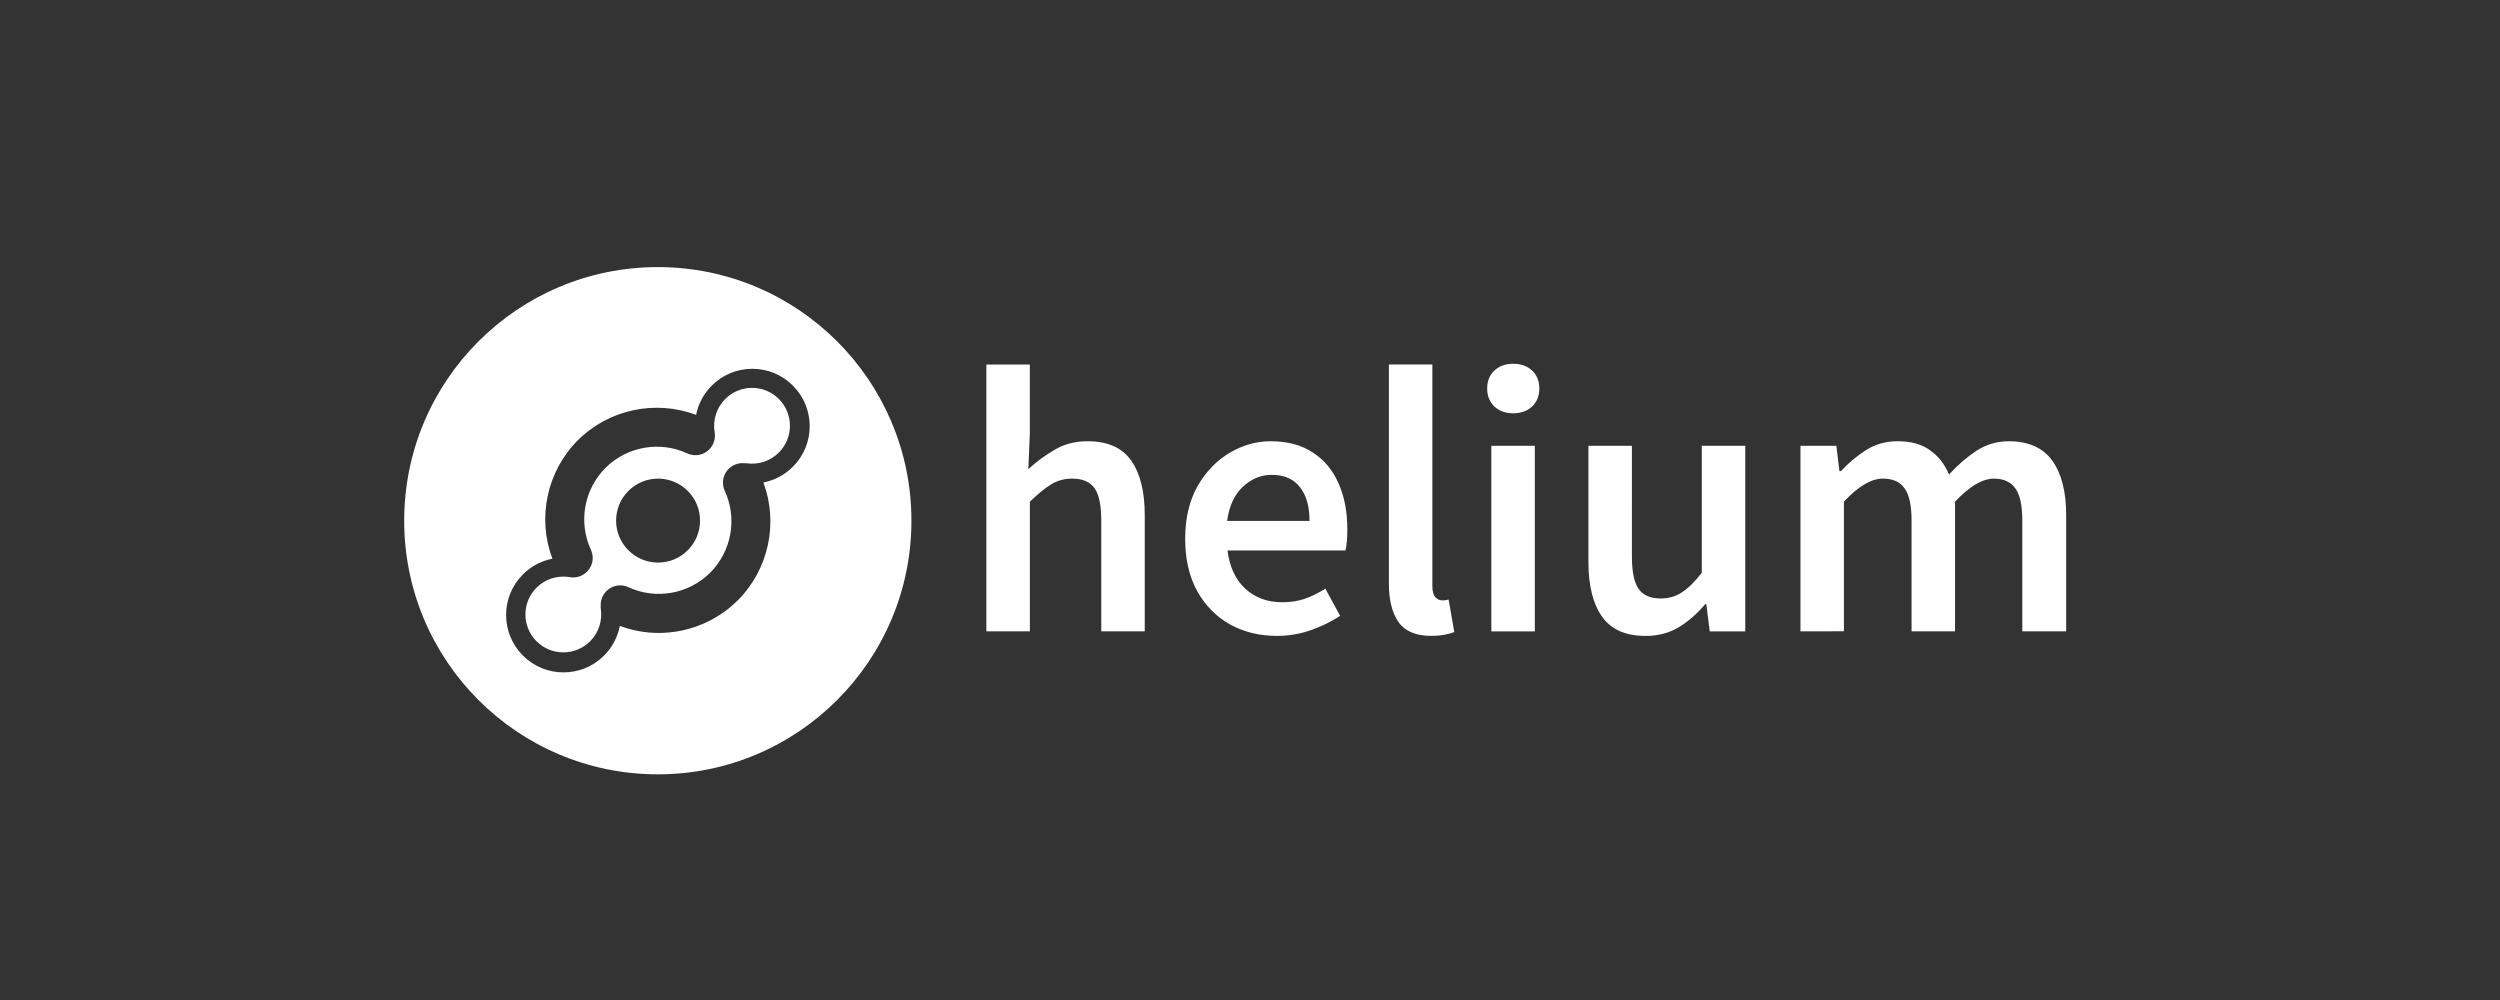 <?xml version="1.0" encoding="UTF-8" standalone="no"?>
<!-- Created with Inkscape (http://www.inkscape.org/) -->

<svg
   width="100mm"
   height="40mm"
   viewBox="0 0 100 40"
   version="1.1"
   id="svg1126"
   xml:space="preserve"
   xmlns="http://www.w3.org/2000/svg"
   xmlns:svg="http://www.w3.org/2000/svg"><rect x="0" y="0" width="100" height="40" fill="#333333" stroke="none"/><defs
     id="defs1123"><clipPath
       clipPathUnits="userSpaceOnUse"
       id="clipPath16097"><path
         d="M 0,66.129 H 305.037 V 0 H 0 Z"
         id="path16095" /></clipPath><clipPath
       clipPathUnits="userSpaceOnUse"
       id="clipPath22280"><g
         id="g22284"
         style="stroke-width:1"><rect
           width="212.71"
           height="32.154"
           fill="#ffffff"
           id="rect22282"
           x="-93.769"
           y="231.953"
           style="stroke-width:1" /></g></clipPath><clipPath
       clipPathUnits="userSpaceOnUse"
       id="clipPath22286"><g
         id="g22290"
         style="stroke-width:1"><rect
           width="212.71"
           height="32.154"
           fill="#ffffff"
           id="rect22288"
           x="-93.769"
           y="231.953"
           style="stroke-width:1" /></g></clipPath><clipPath
       clipPathUnits="userSpaceOnUse"
       id="clipPath22292"><g
         id="g22296"
         style="stroke-width:1"><rect
           width="212.71"
           height="32.154"
           fill="#ffffff"
           id="rect22294"
           x="-93.769"
           y="231.953"
           style="stroke-width:1" /></g></clipPath><clipPath
       clipPathUnits="userSpaceOnUse"
       id="clipPath22298"><g
         id="g22302"
         style="stroke-width:1"><rect
           width="212.71"
           height="32.154"
           fill="#ffffff"
           id="rect22300"
           x="-93.769"
           y="231.953"
           style="stroke-width:1" /></g></clipPath><clipPath
       clipPathUnits="userSpaceOnUse"
       id="clipPath22304"><g
         id="g22308"
         style="stroke-width:1"><rect
           width="212.71"
           height="32.154"
           fill="#ffffff"
           id="rect22306"
           x="-93.769"
           y="231.953"
           style="stroke-width:1" /></g></clipPath><clipPath
       clipPathUnits="userSpaceOnUse"
       id="clipPath22310"><g
         id="g22314"
         style="stroke-width:1"><rect
           width="212.71"
           height="32.154"
           fill="#ffffff"
           id="rect22312"
           x="-93.769"
           y="231.953"
           style="stroke-width:1" /></g></clipPath><clipPath
       clipPathUnits="userSpaceOnUse"
       id="clipPath22316"><g
         id="g22320"
         style="stroke-width:1"><rect
           width="212.71"
           height="32.154"
           fill="#ffffff"
           id="rect22318"
           x="-93.769"
           y="231.953"
           style="stroke-width:1" /></g></clipPath><clipPath
       clipPathUnits="userSpaceOnUse"
       id="clipPath22322"><g
         id="g22326"
         style="stroke-width:1"><rect
           width="212.71"
           height="32.154"
           fill="#ffffff"
           id="rect22324"
           x="-93.769"
           y="231.953"
           style="stroke-width:1" /></g></clipPath><clipPath
       clipPathUnits="userSpaceOnUse"
       id="clipPath22328"><g
         id="g22332"
         style="stroke-width:1"><rect
           width="212.71"
           height="32.154"
           fill="#ffffff"
           id="rect22330"
           x="-93.769"
           y="231.953"
           style="stroke-width:1" /></g></clipPath><clipPath
       clipPathUnits="userSpaceOnUse"
       id="clipPath22334"><g
         id="g22338"
         style="stroke-width:1"><rect
           width="212.71"
           height="32.154"
           fill="#ffffff"
           id="rect22336"
           x="-93.769"
           y="231.953"
           style="stroke-width:1" /></g></clipPath><clipPath
       clipPathUnits="userSpaceOnUse"
       id="clipPath22340"><g
         id="g22344"
         style="stroke-width:1"><rect
           width="212.71"
           height="32.154"
           fill="#ffffff"
           id="rect22342"
           x="-93.769"
           y="231.953"
           style="stroke-width:1" /></g></clipPath><clipPath
       clipPathUnits="userSpaceOnUse"
       id="clipPath22346"><g
         id="g22350"
         style="stroke-width:1"><rect
           width="212.71"
           height="32.154"
           fill="#ffffff"
           id="rect22348"
           x="-93.769"
           y="231.953"
           style="stroke-width:1" /></g></clipPath><clipPath
       clipPathUnits="userSpaceOnUse"
       id="clipPath22352"><g
         id="g22356"
         style="stroke-width:1"><rect
           width="212.71"
           height="32.154"
           fill="#ffffff"
           id="rect22354"
           x="-93.769"
           y="231.953"
           style="stroke-width:1" /></g></clipPath><clipPath
       clipPathUnits="userSpaceOnUse"
       id="clipPath22358"><g
         id="g22362"
         style="stroke-width:1"><rect
           width="212.71"
           height="32.154"
           fill="#ffffff"
           id="rect22360"
           x="-93.769"
           y="231.953"
           style="stroke-width:1" /></g></clipPath><clipPath
       clipPathUnits="userSpaceOnUse"
       id="clipPath22364"><g
         id="g22368"
         style="stroke-width:1"><rect
           width="212.71"
           height="32.154"
           fill="#ffffff"
           id="rect22366"
           x="-93.769"
           y="231.953"
           style="stroke-width:1" /></g></clipPath><clipPath
       clipPathUnits="userSpaceOnUse"
       id="clipPath22370"><g
         id="g22374"
         style="stroke-width:1"><rect
           width="212.71"
           height="32.154"
           fill="#ffffff"
           id="rect22372"
           x="-93.769"
           y="231.953"
           style="stroke-width:1" /></g></clipPath><clipPath
       clipPathUnits="userSpaceOnUse"
       id="clipPath22376"><g
         id="g22380"
         style="stroke-width:1"><rect
           width="212.71"
           height="32.154"
           fill="#ffffff"
           id="rect22378"
           x="-93.769"
           y="231.953"
           style="stroke-width:1" /></g></clipPath><clipPath
       clipPathUnits="userSpaceOnUse"
       id="clipPath22382"><g
         id="g22386"
         style="stroke-width:1"><rect
           width="212.71"
           height="32.154"
           fill="#ffffff"
           id="rect22384"
           x="-93.769"
           y="231.953"
           style="stroke-width:1" /></g></clipPath><clipPath
       clipPathUnits="userSpaceOnUse"
       id="clipPath22388"><g
         id="g22392"
         style="stroke-width:1"><rect
           width="212.71"
           height="32.154"
           fill="#ffffff"
           id="rect22390"
           x="-93.769"
           y="231.953"
           style="stroke-width:1" /></g></clipPath><clipPath
       clipPathUnits="userSpaceOnUse"
       id="clipPath22394"><g
         id="g22398"
         style="stroke-width:1"><rect
           width="212.71"
           height="32.154"
           fill="#ffffff"
           id="rect22396"
           x="-93.769"
           y="231.953"
           style="stroke-width:1" /></g></clipPath><clipPath
       clipPathUnits="userSpaceOnUse"
       id="clipPath22400"><g
         id="g22404"
         style="stroke-width:1"><rect
           width="212.71"
           height="32.154"
           fill="#ffffff"
           id="rect22402"
           x="-93.769"
           y="231.953"
           style="stroke-width:1" /></g></clipPath><clipPath
       clipPathUnits="userSpaceOnUse"
       id="clipPath22406"><g
         id="g22410"
         style="stroke-width:1"><rect
           width="212.71"
           height="32.154"
           fill="#ffffff"
           id="rect22408"
           x="-93.769"
           y="231.953"
           style="stroke-width:1" /></g></clipPath><clipPath
       clipPathUnits="userSpaceOnUse"
       id="clipPath22412"><g
         id="g22416"
         style="stroke-width:1"><rect
           width="212.71"
           height="32.154"
           fill="#ffffff"
           id="rect22414"
           x="-93.769"
           y="231.953"
           style="stroke-width:1" /></g></clipPath><clipPath
       clipPathUnits="userSpaceOnUse"
       id="clipPath22418"><g
         id="g22422"
         style="stroke-width:1"><rect
           width="212.71"
           height="32.154"
           fill="#ffffff"
           id="rect22420"
           x="-93.769"
           y="231.953"
           style="stroke-width:1" /></g></clipPath><clipPath
       clipPathUnits="userSpaceOnUse"
       id="clipPath22424"><g
         id="g22428"
         style="stroke-width:1"><rect
           width="212.71"
           height="32.154"
           fill="#ffffff"
           id="rect22426"
           x="-93.769"
           y="231.953"
           style="stroke-width:1" /></g></clipPath><clipPath
       clipPathUnits="userSpaceOnUse"
       id="clipPath22430"><g
         id="g22434"
         style="stroke-width:1"><rect
           width="212.71"
           height="32.154"
           fill="#ffffff"
           id="rect22432"
           x="-93.769"
           y="231.953"
           style="stroke-width:1" /></g></clipPath><clipPath
       clipPathUnits="userSpaceOnUse"
       id="clipPath22436"><g
         id="g22440"
         style="stroke-width:1"><rect
           width="212.71"
           height="32.154"
           fill="#ffffff"
           id="rect22438"
           x="-93.769"
           y="231.953"
           style="stroke-width:1" /></g></clipPath><clipPath
       clipPathUnits="userSpaceOnUse"
       id="clipPath22442"><g
         id="g22446"
         style="stroke-width:1"><rect
           width="212.71"
           height="32.154"
           fill="#ffffff"
           id="rect22444"
           x="-93.769"
           y="231.953"
           style="stroke-width:1" /></g></clipPath><clipPath
       clipPathUnits="userSpaceOnUse"
       id="clipPath22448"><g
         id="g22452"
         style="stroke-width:1"><rect
           width="212.71"
           height="32.154"
           fill="#ffffff"
           id="rect22450"
           x="-93.769"
           y="231.953"
           style="stroke-width:1" /></g></clipPath><clipPath
       clipPathUnits="userSpaceOnUse"
       id="clipPath22454"><g
         id="g22458"
         style="stroke-width:1"><rect
           width="212.71"
           height="32.154"
           fill="#ffffff"
           id="rect22456"
           x="-93.769"
           y="231.953"
           style="stroke-width:1" /></g></clipPath><clipPath
       clipPathUnits="userSpaceOnUse"
       id="clipPath22460"><g
         id="g22464"
         style="stroke-width:1"><rect
           width="212.71"
           height="32.154"
           fill="#ffffff"
           id="rect22462"
           x="-93.769"
           y="231.953"
           style="stroke-width:1" /></g></clipPath><clipPath
       clipPathUnits="userSpaceOnUse"
       id="clipPath22466"><g
         id="g22470"
         style="stroke-width:1"><rect
           width="212.71"
           height="32.154"
           fill="#ffffff"
           id="rect22468"
           x="-93.769"
           y="231.953"
           style="stroke-width:1" /></g></clipPath></defs><g
     id="layer1"
     style="fill:#ffffff"><g
       aria-label="helium"
       id="text410"
       style="font-weight:600;font-size:11.989px;line-height:100%;font-family:'Source Sans Pro';-inkscape-font-specification:'Source Sans Pro Semi-Bold';text-align:center;text-anchor:middle;white-space:pre;stroke-width:0.679;paint-order:stroke markers fill;stop-color:#000000;stroke:none;fill:#ffffff;fill-opacity:1"
       transform="matrix(1.261,0,0,1.261,-15.491,-88.548)"><path
         id="path17402"
         style="stroke-width:0.679;stroke:none;fill:#ffffff;fill-opacity:1"
         d="m 69.397,90.248 v -5.887 h 1.139 l 0.096,0.803 h 0.048 q 0.372,-0.396 0.803,-0.671 0.444,-0.276 0.995,-0.276 0.647,0 1.031,0.288 0.396,0.276 0.599,0.767 0.42,-0.456 0.875,-0.755 0.468,-0.3 1.019,-0.3 0.935,0 1.379,0.611 0.444,0.611 0.444,1.726 v 3.693 h -1.391 v -3.513 q 0,-0.731 -0.228,-1.031 -0.216,-0.3 -0.671,-0.3 -0.551,0 -1.235,0.731 v 4.112 h -1.379 v -3.513 q 0,-0.731 -0.228,-1.031 -0.216,-0.3 -0.683,-0.3 -0.551,0 -1.235,0.731 v 4.112 z m -4.915,0.144 q -0.947,0 -1.379,-0.611 -0.432,-0.611 -0.432,-1.726 v -3.693 h 1.379 V 87.874 q 0,0.731 0.216,1.031 0.216,0.3 0.695,0.3 0.384,0 0.671,-0.192 0.3,-0.192 0.635,-0.623 v -4.028 h 1.379 v 5.887 h -1.127 l -0.108,-0.863 h -0.036 q -0.384,0.456 -0.839,0.731 -0.456,0.276 -1.055,0.276 z m -4.891,-0.144 v -5.887 h 1.379 v 5.887 z m 0.695,-6.918 q -0.372,0 -0.599,-0.216 -0.228,-0.216 -0.228,-0.575 0,-0.348 0.228,-0.563 0.228,-0.216 0.599,-0.216 0.372,0 0.599,0.216 0.228,0.216 0.228,0.563 0,0.36 -0.228,0.575 -0.228,0.216 -0.599,0.216 z m -2.602,7.061 q -0.731,0 -1.043,-0.444 -0.3,-0.444 -0.3,-1.211 v -6.954 h 1.379 v 7.025 q 0,0.252 0.096,0.36 0.096,0.096 0.204,0.096 0.048,0 0.084,0 0.048,-0.012 0.132,-0.024 l 0.18,1.031 q -0.12,0.048 -0.312,0.084 -0.18,0.036 -0.42,0.036 z m -4.903,0 q -0.815,0 -1.475,-0.36 -0.659,-0.372 -1.043,-1.055 -0.384,-0.695 -0.384,-1.666 0,-0.959 0.384,-1.654 0.396,-0.695 1.019,-1.067 0.623,-0.372 1.307,-0.372 0.803,0 1.343,0.36 0.54,0.348 0.815,0.983 0.276,0.623 0.276,1.451 0,0.432 -0.06,0.671 h -3.741 q 0.096,0.779 0.563,1.211 0.468,0.432 1.175,0.432 0.384,0 0.707,-0.108 0.336,-0.12 0.659,-0.324 l 0.468,0.863 q -0.42,0.276 -0.935,0.456 -0.516,0.18 -1.079,0.18 z m -1.571,-3.645 h 2.614 q 0,-0.683 -0.3,-1.067 -0.3,-0.396 -0.899,-0.396 -0.516,0 -0.923,0.384 -0.396,0.372 -0.492,1.079 z m -7.637,3.501 v -8.464 h 1.379 v 2.182 l -0.048,1.139 q 0.372,-0.348 0.827,-0.611 0.456,-0.276 1.055,-0.276 0.947,0 1.379,0.611 0.432,0.611 0.432,1.726 v 3.693 h -1.379 v -3.513 q 0,-0.731 -0.216,-1.031 -0.216,-0.3 -0.707,-0.3 -0.384,0 -0.683,0.192 -0.288,0.18 -0.659,0.54 v 4.112 z M 37.437,85.026 c -0.266,0.266 -0.593,0.432 -0.936,0.499 0.478,1.286 0.168,2.757 -0.813,3.738 -0.677,0.677 -1.588,1.035 -2.51,1.035 -0.415,0 -0.832,-0.074 -1.232,-0.223 -0.067,0.345 -0.233,0.674 -0.5,0.941 -0.711,0.711 -1.864,0.711 -2.574,0 -0.711,-0.711 -0.711,-1.864 0,-2.574 0.265,-0.265 0.592,-0.432 0.935,-0.499 -0.487,-1.29 -0.179,-2.77 0.806,-3.755 0.984,-0.984 2.463,-1.293 3.752,-0.807 0.068,-0.34 0.234,-0.665 0.497,-0.929 0.711,-0.711 1.864,-0.711 2.574,0 0.711,0.711 0.711,1.864 0,2.574 z m -4.286,-6.333 c -4.443,0 -8.045,3.602 -8.045,8.045 0,4.443 3.602,8.045 8.045,8.045 4.443,0 8.045,-3.602 8.045,-8.045 0,-4.443 -3.602,-8.045 -8.045,-8.045 z m 0.95,8.983 c -0.52,0.52 -1.363,0.52 -1.883,0 -0.52,-0.52 -0.52,-1.363 0,-1.883 0.52,-0.52 1.363,-0.52 1.883,0 0.52,0.52 0.52,1.363 0,1.883 z m 1.188,-4.798 c -0.274,0.274 -0.399,0.666 -0.336,1.048 0.022,0.125 0.009,0.254 -0.047,0.374 -0.072,0.155 -0.2,0.266 -0.348,0.321 -0.149,0.055 -0.319,0.053 -0.474,-0.019 -0.872,-0.404 -1.915,-0.218 -2.594,0.462 -0.68,0.68 -0.865,1.722 -0.462,2.594 0.073,0.158 0.074,0.33 0.017,0.48 -0.056,0.146 -0.166,0.271 -0.319,0.342 -0.084,0.039 -0.173,0.057 -0.26,0.057 -0.041,0 -0.082,-0.005 -0.122,-0.014 -0.398,-0.055 -0.77,0.069 -1.04,0.339 -0.227,0.227 -0.352,0.529 -0.352,0.85 0,0.321 0.125,0.623 0.352,0.85 0.469,0.469 1.232,0.469 1.7,0 0.274,-0.274 0.399,-0.666 0.336,-1.048 -0.004,-0.021 -0.003,-0.041 0,-0.061 -0.007,-0.101 0.01,-0.206 0.056,-0.304 0.072,-0.155 0.199,-0.266 0.347,-0.321 0.149,-0.055 0.32,-0.054 0.476,0.019 0.872,0.404 1.915,0.218 2.594,-0.462 0.68,-0.68 0.865,-1.722 0.462,-2.594 -0.071,-0.154 -0.074,-0.322 -0.021,-0.47 0.054,-0.151 0.166,-0.28 0.323,-0.353 0.11,-0.051 0.227,-0.066 0.339,-0.052 0.017,-0.002 0.035,-0.003 0.053,-1.02e-4 0.379,0.054 0.751,-0.07 1.021,-0.34 0.469,-0.469 0.469,-1.231 0,-1.7 -0.469,-0.469 -1.231,-0.469 -1.7,0 z" /></g></g></svg>
